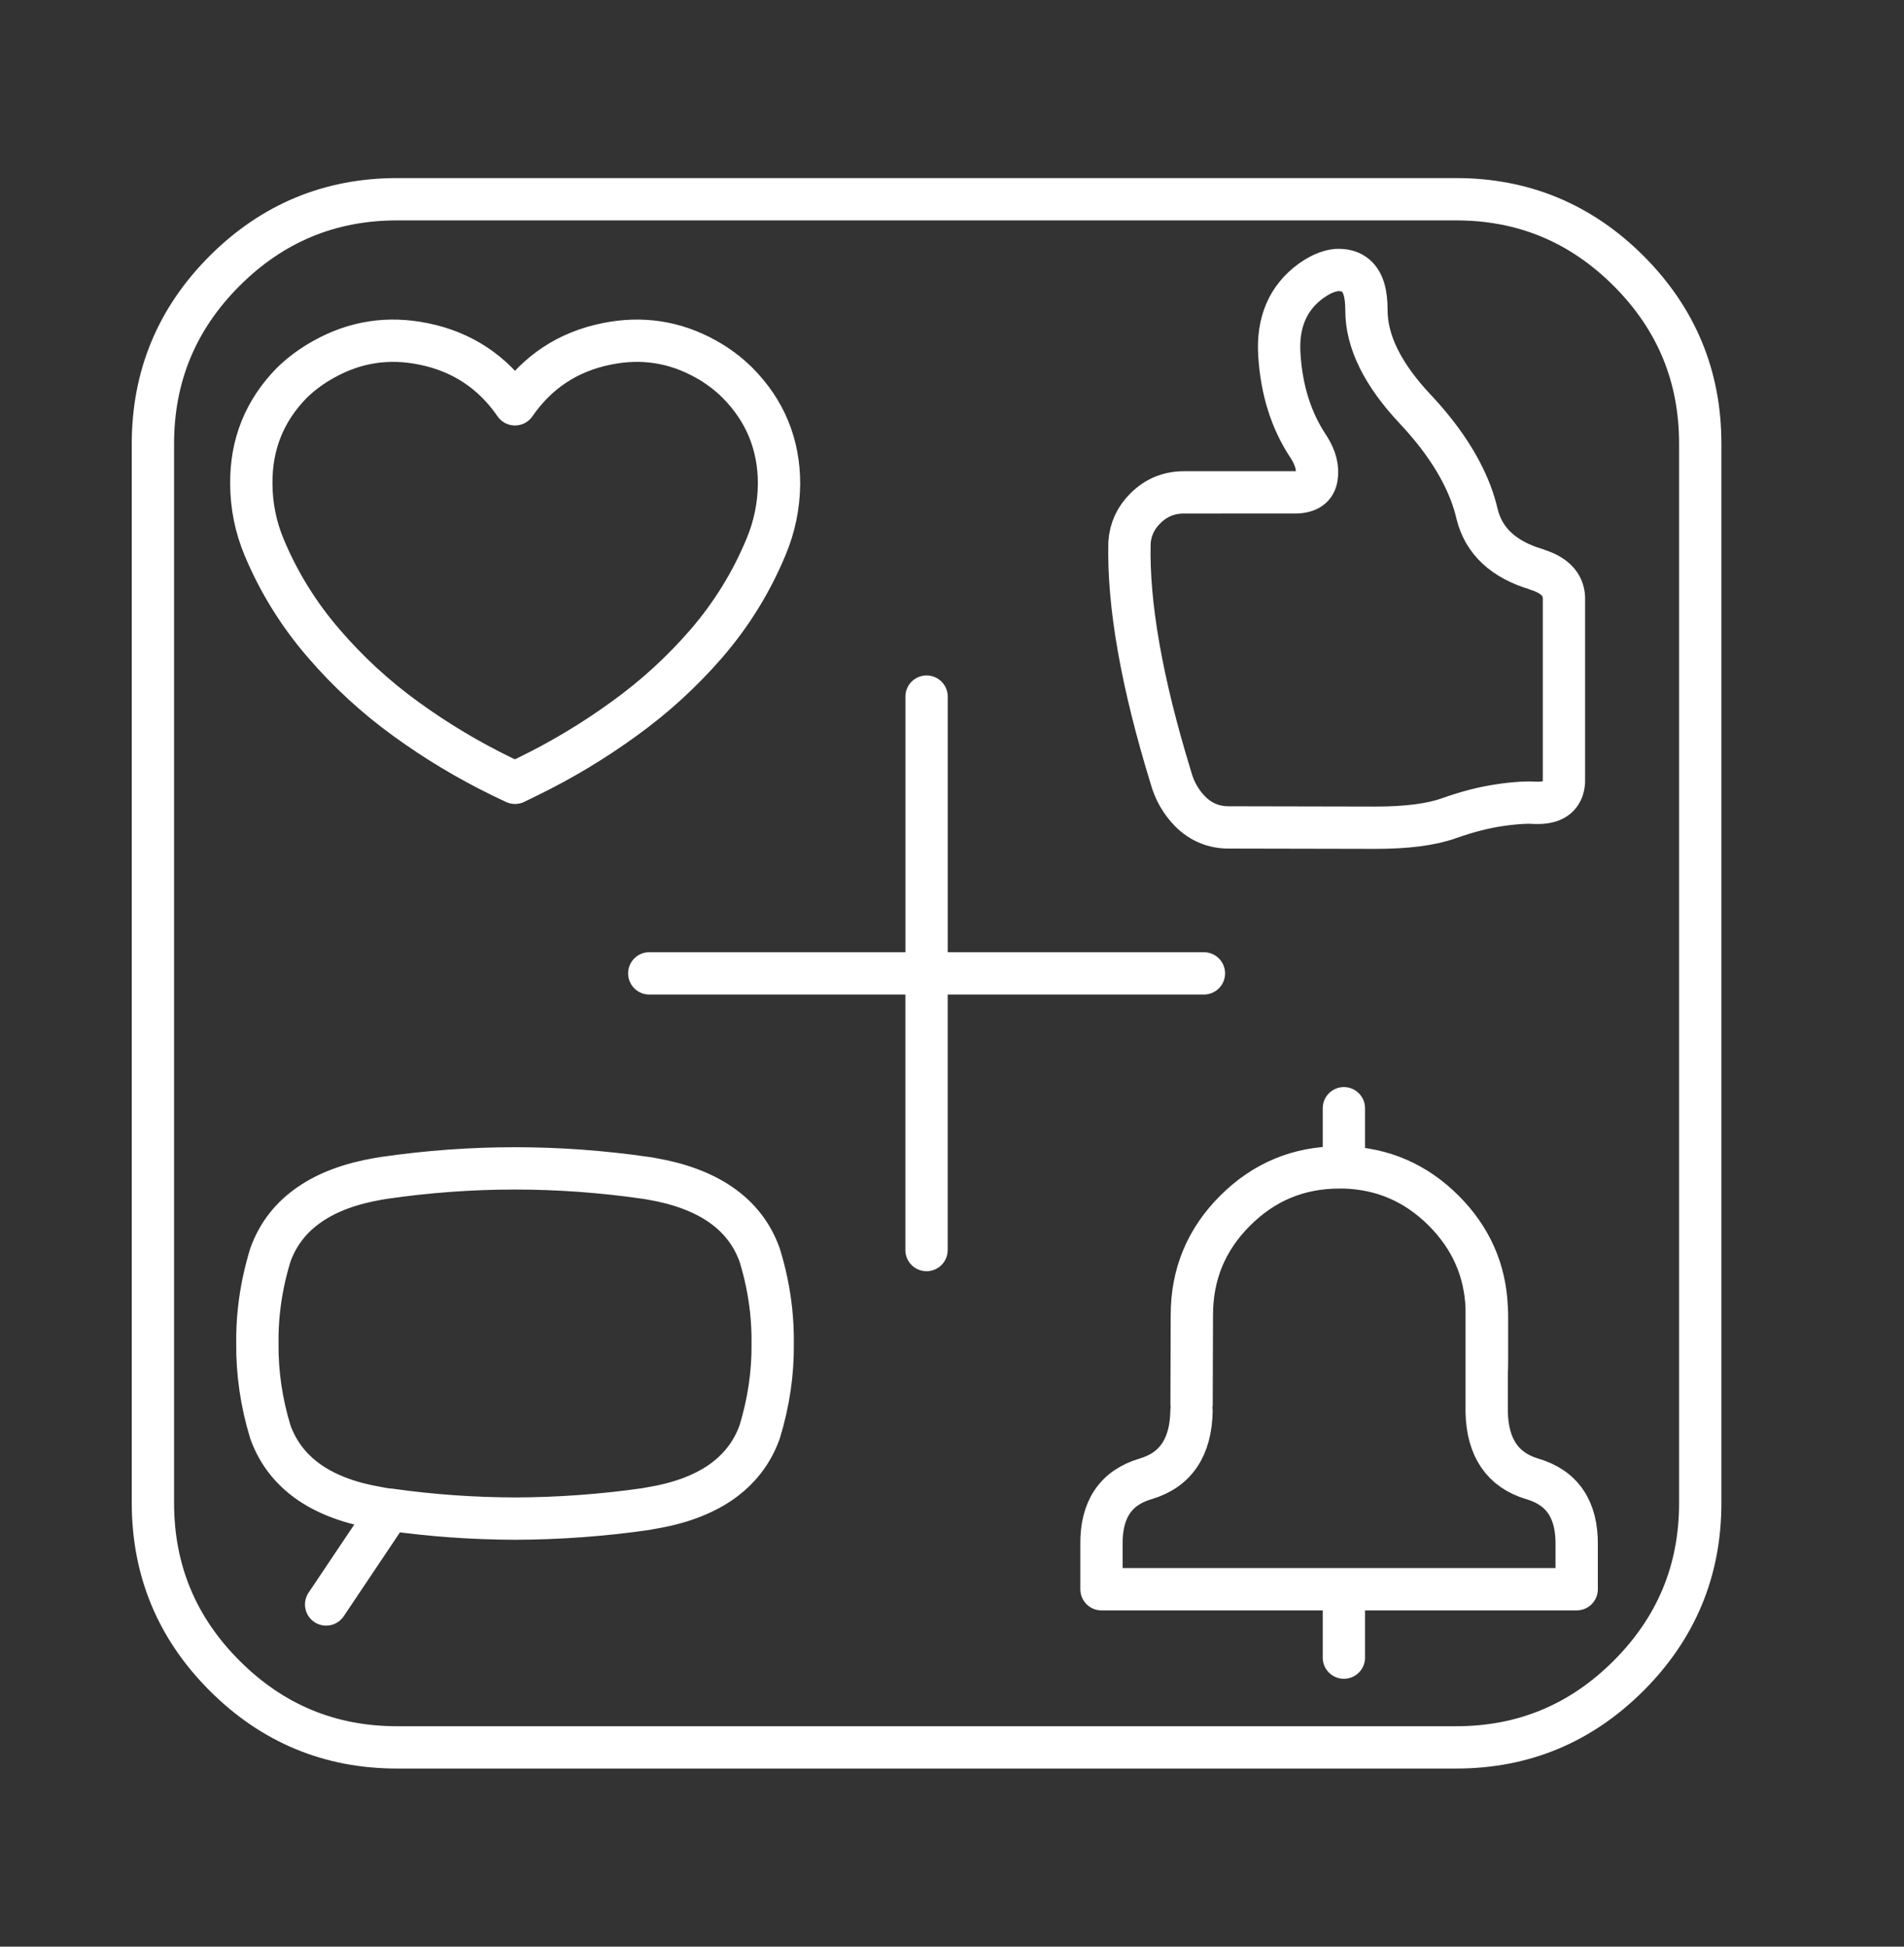 <?xml version="1.0" encoding="utf-8"?>
<!-- Generator: Adobe Illustrator 16.0.0, SVG Export Plug-In . SVG Version: 6.00 Build 0)  -->
<!DOCTYPE svg PUBLIC "-//W3C//DTD SVG 1.1//EN" "http://www.w3.org/Graphics/SVG/1.1/DTD/svg11.dtd">
<svg version="1.1" id="Calque_1" xmlns="http://www.w3.org/2000/svg" xmlns:xlink="http://www.w3.org/1999/xlink" x="0px" y="0px"
	 width="45px" height="46px" viewBox="0 0 45 46" enable-background="new 0 0 45 46" xml:space="preserve">
<rect x="0" y="0" width="45" height="46" fill="#333333" stroke="none"/>
<g>
	<g>
		<circle fill="none" stroke="#3E5AA9" stroke-miterlimit="10" cx="81.709" cy="-2.824" r="3.499"/>
	</g>
	<path fill="none" stroke="#3E5AA9" stroke-miterlimit="10" d="M77.644,6.146c0,2.48,0,6.361,0,6.361c0,0.002,0,0.002,0,0.002v6.244
		v1.689c0,0.93,0.598,1.684,1.509,1.684c0.912,0,1.651-0.754,1.651-1.684V18.73v-2.154v-2.361c0-0.498,0.405-0.904,0.905-0.904l0,0
		c0.5,0,0.905,0.406,0.905,0.904v2.361v2.154v1.713c0,0.93,0.739,1.684,1.651,1.684s1.51-0.754,1.51-1.684v-1.689V12.51
		c0,0,0,0,0-0.002V6.146"/>
	<path fill="none" stroke="#3E5AA9" stroke-miterlimit="10" d="M77.625,11.357c0,0.859-0.685,1.559-1.528,1.559
		s-1.398-0.699-1.398-1.559v-0.664V9.383v-3.41c0-1.969,1.598-3.566,3.566-3.566l0,0h0.971h4.948h0.97l0,0
		c1.97,0,3.565,1.597,3.565,3.566v3.41v1.311v0.664c0,0.859-0.553,1.559-1.396,1.559c-0.845,0-1.528-0.699-1.528-1.559"/>
	<g>
		<path fill="none" stroke="#3E5AA9" stroke-miterlimit="10" d="M72.675,4.152c-0.654-0.541-1.072-1.36-1.072-2.277
			c0-1.631,1.323-2.955,2.955-2.955c1.063,0,1.996,0.563,2.516,1.404"/>
	</g>
	<path fill="none" stroke="#3E5AA9" stroke-miterlimit="10" d="M71.629,9.383c0,2.096,0,4.982,0,4.982
		c0,0.002,0.001,0.002,0.001,0.002v4.484v0.055v1.799c0,0.785,0.504,1.422,1.274,1.422c0.77,0,1.394-0.637,1.394-1.422v-1.871
		v-1.031v-1.994c0-0.422,0.344-0.766,0.766-0.766l0,0"/>
	<path fill="none" stroke="#3E5AA9" stroke-miterlimit="10" d="M71.614,13.393c0,0.729-0.578,1.318-1.291,1.318
		s-1.18-0.59-1.18-1.318v-1.664v-1.475V9.238c0-1.664,1.348-3.012,3.012-3.012l0,0h-0.191"/>
	<g>
		<path fill="none" stroke="#3E5AA9" stroke-miterlimit="10" d="M90.689,4.152c0.654-0.541,1.072-1.36,1.072-2.277
			c0-1.631-1.323-2.955-2.956-2.955c-1.063,0-1.994,0.563-2.516,1.404"/>
	</g>
	<path fill="none" stroke="#3E5AA9" stroke-miterlimit="10" d="M91.735,9.383c0,2.096,0,4.982,0,4.982c0,0.002,0,0.002,0,0.002
		v4.484v0.055v1.799c0,0.785-0.505,1.422-1.275,1.422s-1.394-0.637-1.394-1.422v-1.871v-1.031v-1.994
		c0-0.422-0.343-0.766-0.765-0.766l0,0"/>
	<path fill="none" stroke="#3E5AA9" stroke-miterlimit="10" d="M91.749,13.393c0,0.729,0.578,1.318,1.292,1.318
		c0.712,0,1.18-0.59,1.18-1.318v-1.664v-1.475V9.238c0-1.664-1.348-3.012-3.012-3.012l0,0H91.4"/>
	<path fill="none" stroke="#3E5AA9" stroke-miterlimit="10" d="M90.892-7.198l-1.715,0.902c-1.099,0.58-2.474,0.154-3.053-0.946l0,0
		c-0.579-1.1-0.152-2.474,0.947-3.053l1.714-0.903L90.892-7.198z"/>
	<path fill="none" stroke="#3E5AA9" stroke-miterlimit="10" d="M90.892-7.198c2.857-1.504,6.992-0.581,6.992-0.581l-0.677-1.286
		l-1.655-3.143l-2.332-4.427c0,0-1.577,3.933-4.435,5.437"/>
	<path fill="none" stroke="#3E5AA9" stroke-miterlimit="10" d="M90.406-6.865l0.386,2.554c0.06,0.395-0.215,0.768-0.61,0.827l0,0
		c-0.395,0.06-0.768-0.215-0.826-0.61l-0.322-2.127"/>
	<path fill="none" stroke="#3E5AA9" stroke-miterlimit="10" d="M95.005-13.392c0.635-0.334,1.427-0.088,1.761,0.546l0,0
		c0.335,0.634,0.09,1.427-0.545,1.762"/>
	<line fill="none" stroke="#3E5AA9" stroke-miterlimit="10" x1="98.334" y1="-13.672" x2="100.019" y2="-14.559"/>
	<line fill="none" stroke="#3E5AA9" stroke-miterlimit="10" x1="95.733" y1="-15.476" x2="96.298" y2="-17.294"/>
	<line fill="none" stroke="#3E5AA9" stroke-miterlimit="10" x1="100.169" y1="-9.942" x2="98.351" y2="-10.506"/>
</g>
<g>
	<g>
		
			<circle fill="none" stroke="#FFFFFF" stroke-linecap="round" stroke-linejoin="round" stroke-miterlimit="10" cx="77.646" cy="47.132" r="3.499"/>
	</g>
	<path fill="none" stroke="#FFFFFF" stroke-linecap="round" stroke-linejoin="round" stroke-miterlimit="10" d="M73.581,56.104
		c0,2.48,0,6.361,0,6.361c0,0.002,0,0.002,0,0.002v6.244V70.4c0,0.93,0.598,1.684,1.509,1.684c0.912,0,1.651-0.754,1.651-1.684
		v-1.713v-2.154v-2.361c0-0.498,0.405-0.904,0.905-0.904l0,0c0.5,0,0.905,0.406,0.905,0.904v2.361v2.154V70.4
		c0,0.93,0.739,1.684,1.651,1.684s1.51-0.754,1.51-1.684v-1.689v-6.244c0,0,0,0,0-0.002v-6.361"/>
	<path fill="none" stroke="#FFFFFF" stroke-linecap="round" stroke-linejoin="round" stroke-miterlimit="10" d="M73.563,61.314
		c0,0.859-0.685,1.559-1.528,1.559s-1.398-0.699-1.398-1.559V60.65V59.34v-3.41c0-1.969,1.598-3.566,3.566-3.566l0,0h0.971h4.948
		h0.97l0,0c1.97,0,3.565,1.598,3.565,3.566v3.41v1.311v0.664c0,0.859-0.553,1.559-1.396,1.559c-0.845,0-1.528-0.699-1.528-1.559"/>
	<g>
		<path fill="none" stroke="#FFFFFF" stroke-linecap="round" stroke-linejoin="round" stroke-miterlimit="10" d="M68.612,54.109
			c-0.654-0.541-1.072-1.36-1.072-2.277c0-1.631,1.323-2.955,2.955-2.955c1.063,0,1.996,0.563,2.516,1.404"/>
	</g>
	<path fill="none" stroke="#FFFFFF" stroke-linecap="round" stroke-linejoin="round" stroke-miterlimit="10" d="M67.566,59.34
		c0,2.096,0,4.982,0,4.982c0,0.002,0.001,0.002,0.001,0.002v4.484v0.055v1.799c0,0.785,0.504,1.422,1.274,1.422
		c0.77,0,1.394-0.637,1.394-1.422v-1.871V67.76v-1.994c0-0.422,0.344-0.766,0.766-0.766l0,0"/>
	<path fill="none" stroke="#FFFFFF" stroke-linecap="round" stroke-linejoin="round" stroke-miterlimit="10" d="M67.552,63.35
		c0,0.729-0.578,1.318-1.291,1.318s-1.18-0.59-1.18-1.318v-1.664v-1.475v-1.016c0-1.664,1.348-3.012,3.012-3.012l0,0h-0.191"/>
	<g>
		<path fill="none" stroke="#FFFFFF" stroke-linecap="round" stroke-linejoin="round" stroke-miterlimit="10" d="M86.627,54.109
			c0.654-0.541,1.072-1.36,1.072-2.277c0-1.631-1.323-2.955-2.956-2.955c-1.063,0-1.994,0.563-2.516,1.404"/>
	</g>
	<path fill="none" stroke="#FFFFFF" stroke-linecap="round" stroke-linejoin="round" stroke-miterlimit="10" d="M87.673,59.34
		c0,2.096,0,4.982,0,4.982c0,0.002,0,0.002,0,0.002v4.484v0.055v1.799c0,0.785-0.505,1.422-1.275,1.422s-1.394-0.637-1.394-1.422
		v-1.871V67.76v-1.994c0-0.422-0.343-0.766-0.765-0.766l0,0"/>
	<path fill="none" stroke="#FFFFFF" stroke-linecap="round" stroke-linejoin="round" stroke-miterlimit="10" d="M87.687,63.35
		c0,0.729,0.578,1.318,1.292,1.318c0.712,0,1.18-0.59,1.18-1.318v-1.664v-1.475v-1.016c0-1.664-1.348-3.012-3.012-3.012l0,0h0.191"
		/>
	<path fill="none" stroke="#FFFFFF" stroke-linecap="round" stroke-linejoin="round" stroke-miterlimit="10" d="M86.829,42.759
		l-1.715,0.902c-1.099,0.579-2.474,0.153-3.053-0.946l0,0c-0.579-1.1-0.152-2.474,0.947-3.053l1.714-0.902L86.829,42.759z"/>
	<path fill="none" stroke="#FFFFFF" stroke-linecap="round" stroke-linejoin="round" stroke-miterlimit="10" d="M86.829,42.759
		c2.857-1.505,6.992-0.581,6.992-0.581l-0.677-1.285l-1.655-3.143l-2.332-4.428c0,0-1.577,3.933-4.435,5.438"/>
	<path fill="none" stroke="#FFFFFF" stroke-linecap="round" stroke-linejoin="round" stroke-miterlimit="10" d="M86.344,43.092
		l0.386,2.554c0.06,0.396-0.215,0.768-0.61,0.827l0,0c-0.395,0.06-0.768-0.215-0.826-0.61l-0.322-2.128"/>
	<path fill="none" stroke="#FFFFFF" stroke-linecap="round" stroke-linejoin="round" stroke-miterlimit="10" d="M90.942,36.564
		c0.635-0.334,1.427-0.088,1.761,0.546l0,0c0.335,0.634,0.09,1.427-0.545,1.762"/>
	
		<line fill="none" stroke="#FFFFFF" stroke-linecap="round" stroke-linejoin="round" stroke-miterlimit="10" x1="94.271" y1="36.285" x2="95.956" y2="35.397"/>
	
		<line fill="none" stroke="#FFFFFF" stroke-linecap="round" stroke-linejoin="round" stroke-miterlimit="10" x1="91.671" y1="34.48" x2="92.235" y2="32.662"/>
	
		<line fill="none" stroke="#FFFFFF" stroke-linecap="round" stroke-linejoin="round" stroke-miterlimit="10" x1="96.106" y1="40.014" x2="94.288" y2="39.45"/>
</g>
<g>
	<g>
		<g>
			<path fill="#3E5AA9" d="M-27.506,7.699h-12.021c-2.396,0-4.348-1.952-4.348-4.348v-29.527c0-2.396,1.952-4.346,4.348-4.346
				h12.021c2.398,0,4.347,1.95,4.347,4.346v5.676c0,0.332-0.27,0.6-0.601,0.6s-0.601-0.269-0.601-0.6v-5.676
				c0-1.735-1.411-3.146-3.146-3.146h-12.021c-1.735,0-3.146,1.411-3.146,3.146V3.351c0,1.734,1.411,3.146,3.146,3.146h12.021
				c1.735,0,3.146-1.412,3.146-3.146c0-0.331,0.27-0.6,0.601-0.6s0.601,0.269,0.601,0.6C-23.159,5.747-25.108,7.699-27.506,7.699z"
				/>
			<path fill="#3E5AA9" d="M-23.76-6.248c-0.331,0-0.601-0.27-0.601-0.601v-2.931c0-0.332,0.27-0.601,0.601-0.601
				s0.601,0.269,0.601,0.601v2.931C-23.159-6.517-23.429-6.248-23.76-6.248z"/>
			<path fill="#3E5AA9" d="M-28.367,2.417h-14.908c-0.332,0-0.601-0.266-0.601-0.598c0-0.331,0.27-0.601,0.601-0.601h14.908
				c0.332,0,0.601,0.27,0.601,0.601C-27.766,2.151-28.036,2.417-28.367,2.417z"/>
			<path fill="#3E5AA9" d="M-32.837-24.548h-1.024c-0.672,0-1.315-0.286-1.766-0.784c-0.224-0.247-0.544-0.389-0.877-0.389h-3.252
				c-0.332,0-0.6-0.269-0.6-0.6c0-0.332,0.269-0.6,0.6-0.6h3.252c0.671,0,1.315,0.286,1.766,0.784
				c0.224,0.247,0.543,0.389,0.877,0.389h1.024c0.312,0,0.618-0.127,0.838-0.35l0.118-0.119c0.444-0.446,1.06-0.704,1.691-0.704
				h2.828c0.332,0,0.6,0.269,0.6,0.6c0,0.331-0.268,0.6-0.6,0.6h-2.828c-0.314,0-0.619,0.127-0.84,0.35l-0.119,0.119
				C-31.591-24.805-32.208-24.548-32.837-24.548z"/>
			<path fill="#3E5AA9" d="M-32.846,4.933h-1.342c-0.331,0-0.599-0.269-0.599-0.6c0-0.332,0.268-0.599,0.599-0.599h1.342
				c0.331,0,0.598,0.267,0.598,0.599C-32.248,4.665-32.515,4.933-32.846,4.933z"/>
		</g>
	</g>
	<path fill="#3E5AA9" d="M-33.477-10.604c-1.668,0-3.028-1.357-3.028-3.028c0-1.67,1.359-3.028,3.028-3.028
		c1.671,0,3.03,1.358,3.03,3.028C-30.446-11.961-31.805-10.604-33.477-10.604z M-33.477-15.46c-1.008,0-1.828,0.82-1.828,1.828
		s0.82,1.83,1.828,1.83c1.01,0,1.831-0.822,1.831-1.83S-32.466-15.46-33.477-15.46z"/>
	<path fill="#3E5AA9" d="M-37.245-3.316c-0.332,0-0.599-0.27-0.599-0.602v-4.533c0-1.671,1.007-3.144,2.564-3.751
		c0.309-0.119,0.655,0.033,0.775,0.344c0.12,0.308-0.032,0.655-0.341,0.775c-1.093,0.425-1.799,1.458-1.799,2.632v4.533
		C-36.644-3.585-36.914-3.316-37.245-3.316z"/>
	<path fill="#3E5AA9" d="M-29.79-3.316c-0.333,0-0.601-0.27-0.601-0.602v-4.533c0-1.141-0.678-2.164-1.732-2.605
		c-0.306-0.128-0.451-0.479-0.323-0.784c0.128-0.306,0.479-0.449,0.786-0.322c1.5,0.63,2.468,2.086,2.468,3.712v4.533
		C-29.191-3.585-29.458-3.316-29.79-3.316z"/>
	<path fill="#3E5AA9" d="M-36.794-14.191c-0.869,0-1.582-0.244-2.131-0.732c-1.298-1.152-1.08-3.201-1.071-3.287
		c0.033-0.279,0.249-0.516,0.528-0.545c0.277-0.029,0.531,0.119,0.623,0.381c0.043,0.087,0.438,0.756,1.913,0.949
		c0.815,0.107,1.403,0.432,1.748,0.963c0.486,0.75,0.255,1.586,0.227,1.68c-0.061,0.205-0.227,0.361-0.436,0.411
		C-35.898-14.251-36.367-14.191-36.794-14.191z M-35.534-14.955h0.001H-35.534z M-35.534-14.955h0.001H-35.534z M-38.661-16.688
		c0.103,0.319,0.268,0.635,0.536,0.87c0.445,0.395,1.131,0.516,2.043,0.363c-0.009-0.117-0.04-0.248-0.116-0.363
		c-0.145-0.219-0.445-0.359-0.892-0.418C-37.749-16.323-38.263-16.491-38.661-16.688z M-38.844-18.367L-38.844-18.367
		L-38.844-18.367z"/>
	<path fill="#3E5AA9" d="M-21.331,4.304c-3.332,0-6.043-2.712-6.043-6.043c0-3.333,2.711-6.044,6.043-6.044
		c3.333,0,6.045,2.711,6.045,6.044C-15.286,1.592-17.998,4.304-21.331,4.304z M-21.331-6.584c-2.671,0-4.845,2.174-4.845,4.846
		c0,2.67,2.174,4.844,4.845,4.844s4.845-2.174,4.845-4.844C-16.486-4.411-18.66-6.584-21.331-6.584z"/>
	<path fill="#3E5AA9" d="M-13.421-1.894c-0.332,0-0.602-0.269-0.602-0.598c0-0.332,0.27-0.601,0.602-0.601
		c2.289,0,4.15-1.862,4.15-4.153s-1.861-4.153-4.15-4.153c-1.722,0-3.24,1.035-3.868,2.635c-0.121,0.31-0.47,0.462-0.778,0.341
		s-0.46-0.47-0.339-0.78c0.811-2.063,2.767-3.396,4.985-3.396c2.95,0,5.352,2.402,5.352,5.354
		C-8.069-4.293-10.471-1.894-13.421-1.894z"/>
	<path fill="#3E5AA9" d="M-22.421-11.357c-2.131,0-3.865-1.734-3.865-3.866c0-2.133,1.734-3.866,3.865-3.866
		c2.133,0,3.869,1.733,3.869,3.866C-18.552-13.091-20.288-11.357-22.421-11.357z M-22.421-17.89c-1.47,0-2.666,1.195-2.666,2.667
		c0,1.47,1.196,2.666,2.666,2.666c1.473,0,2.668-1.196,2.668-2.666C-19.753-16.695-20.948-17.89-22.421-17.89z"/>
	<path fill="#3E5AA9" d="M-13.206-15.796c-1.947,0-3.531-1.584-3.531-3.531c0-1.947,1.584-3.531,3.531-3.531
		s3.531,1.584,3.531,3.531C-9.675-17.38-11.259-15.796-13.206-15.796z M-13.206-21.659c-1.287,0-2.332,1.046-2.332,2.332
		c0,1.285,1.045,2.332,2.332,2.332c1.285,0,2.33-1.047,2.33-2.332C-10.876-20.613-11.921-21.659-13.206-21.659z"/>
	<circle fill="#3E5AA9" cx="-6.799" cy="-23.318" r="0.716"/>
	<circle fill="#3E5AA9" cx="-19.446" cy="-21.644" r="0.715"/>
	<circle fill="#3E5AA9" cx="-8.642" cy="-14.441" r="0.715"/>
	<g>
		<path fill="#3E5AA9" d="M-8.909-30.187c-0.332,0-0.6-0.269-0.6-0.6v-0.422c0-0.331,0.268-0.6,0.6-0.6s0.6,0.269,0.6,0.6v0.422
			C-8.31-30.456-8.577-30.187-8.909-30.187z"/>
		<path fill="#3E5AA9" d="M-8.909-26.458c-0.332,0-0.6-0.269-0.6-0.6v-0.423c0-0.332,0.268-0.6,0.6-0.6s0.6,0.268,0.6,0.6v0.423
			C-8.31-26.727-8.577-26.458-8.909-26.458z"/>
		<path fill="#3E5AA9" d="M-10.563-28.534h-0.423c-0.331,0-0.6-0.268-0.6-0.6c0-0.331,0.269-0.6,0.6-0.6h0.423
			c0.331,0,0.599,0.269,0.599,0.6C-9.964-28.802-10.231-28.534-10.563-28.534z"/>
		<path fill="#3E5AA9" d="M-6.833-28.534h-0.424c-0.33,0-0.6-0.268-0.6-0.6c0-0.331,0.27-0.6,0.6-0.6h0.424
			c0.33,0,0.6,0.269,0.6,0.6C-6.233-28.802-6.503-28.534-6.833-28.534z"/>
	</g>
	<path fill="#3E5AA9" d="M-21.313,1.604c-0.154,0-0.309-0.059-0.426-0.178l-2.211-2.211c-0.378-0.379-0.585-0.878-0.585-1.414
		c0-0.533,0.207-1.035,0.585-1.412c0.719-0.719,1.854-0.774,2.637-0.166c0.782-0.608,1.917-0.553,2.636,0.166
		c0.378,0.377,0.585,0.879,0.585,1.412c0,0.536-0.207,1.035-0.585,1.414l-2.212,2.211C-21.008,1.545-21.161,1.604-21.313,1.604z
		 M-22.538-2.997c-0.205,0-0.409,0.078-0.564,0.235c-0.312,0.31-0.312,0.818,0,1.129l1.789,1.787l1.787-1.787
		c0.313-0.311,0.313-0.819,0-1.129c-0.311-0.311-0.818-0.311-1.129,0l-0.234,0.235c-0.236,0.232-0.614,0.232-0.85,0l-0.234-0.235
		C-22.129-2.918-22.333-2.997-22.538-2.997z"/>
	<path fill="#3E5AA9" d="M-13.358-4.208c-0.152,0-0.307-0.058-0.424-0.175l-1.857-1.859c-0.336-0.334-0.52-0.782-0.52-1.256
		c0-0.475,0.184-0.918,0.52-1.254c0.334-0.336,0.779-0.521,1.256-0.521c0.373,0,0.727,0.114,1.025,0.327
		c0.301-0.213,0.654-0.327,1.027-0.327c0.477,0,0.922,0.185,1.256,0.521c0.336,0.336,0.52,0.779,0.52,1.254
		c0,0.474-0.184,0.922-0.52,1.256l-1.857,1.859C-13.05-4.266-13.204-4.208-13.358-4.208z M-14.384-8.075
		c-0.156,0-0.3,0.062-0.408,0.172C-14.9-7.796-14.96-7.65-14.96-7.499c0,0.155,0.06,0.299,0.168,0.406l1.434,1.437l1.436-1.437
		c0.109-0.107,0.168-0.251,0.168-0.406c0-0.151-0.059-0.298-0.168-0.404c-0.109-0.11-0.253-0.172-0.408-0.172
		c-0.151,0-0.297,0.062-0.405,0.172l-0.196,0.196c-0.236,0.233-0.614,0.233-0.85,0l-0.197-0.196
		C-14.087-8.013-14.233-8.075-14.384-8.075z"/>
	<path fill="#3E5AA9" d="M-22.403-13.833l-1.152-1.152c-0.283-0.285-0.283-0.746,0-1.031c0.283-0.284,0.746-0.284,1.029,0
		l0.123,0.123l0.121-0.123c0.285-0.284,0.746-0.284,1.031,0c0.285,0.285,0.285,0.746,0,1.031L-22.403-13.833z"/>
	<path fill="#3E5AA9" d="M-13.191-18.327l-0.938-0.939c-0.232-0.232-0.232-0.609,0-0.841c0.23-0.232,0.607-0.232,0.84,0l0.099,0.1
		l0.102-0.1c0.231-0.232,0.607-0.232,0.84,0s0.232,0.609,0,0.841L-13.191-18.327z"/>
	<path fill="#3E5AA9" d="M-17.462-23.734c-0.153,0-0.307-0.059-0.423-0.175l-1.931-1.93c-0.709-0.709-0.709-1.864,0-2.573
		c0.641-0.641,1.644-0.703,2.354-0.188c0.711-0.515,1.715-0.453,2.354,0.188c0.709,0.709,0.709,1.863,0,2.573l-1.93,1.93
		C-17.155-23.792-17.31-23.734-17.462-23.734z M-18.528-27.745c-0.159,0-0.318,0.061-0.438,0.182
		c-0.116,0.117-0.183,0.272-0.183,0.438c0,0.166,0.066,0.322,0.183,0.438l1.505,1.506l1.506-1.506
		c0.116-0.117,0.182-0.272,0.182-0.438c0-0.165-0.065-0.32-0.182-0.438c-0.241-0.242-0.635-0.242-0.876,0l-0.206,0.205
		c-0.111,0.112-0.264,0.175-0.424,0.175c-0.158,0-0.312-0.063-0.423-0.175l-0.206-0.205C-18.212-27.685-18.37-27.745-18.528-27.745z
		"/>
</g>
<g>
	<g>
		<g>
			<path fill="#FFFFFF" d="M18.153,91.353H6.131c-2.396,0-4.348-1.952-4.348-4.348V57.478c0-2.396,1.952-4.346,4.348-4.346h12.021
				c2.398,0,4.347,1.95,4.347,4.346v5.676c0,0.331-0.27,0.601-0.601,0.601s-0.601-0.27-0.601-0.601v-5.676
				c0-1.735-1.411-3.146-3.146-3.146H6.131c-1.735,0-3.146,1.41-3.146,3.146v29.527c0,1.734,1.411,3.146,3.146,3.146h12.021
				c1.735,0,3.146-1.412,3.146-3.146c0-0.331,0.27-0.6,0.601-0.6s0.601,0.269,0.601,0.6C22.5,89.4,20.551,91.353,18.153,91.353z"/>
			<path fill="#FFFFFF" d="M21.899,77.406c-0.331,0-0.601-0.27-0.601-0.601v-2.931c0-0.332,0.27-0.601,0.601-0.601
				s0.601,0.269,0.601,0.601v2.931C22.5,77.137,22.23,77.406,21.899,77.406z"/>
			<path fill="#FFFFFF" d="M17.292,86.07H2.384c-0.332,0-0.601-0.266-0.601-0.598c0-0.331,0.27-0.601,0.601-0.601h14.908
				c0.332,0,0.601,0.27,0.601,0.601C17.893,85.805,17.624,86.07,17.292,86.07z"/>
			<path fill="#FFFFFF" d="M12.822,59.105h-1.024c-0.672,0-1.315-0.285-1.766-0.783c-0.224-0.248-0.544-0.389-0.877-0.389H5.902
				c-0.332,0-0.6-0.27-0.6-0.601s0.269-0.601,0.6-0.601h3.252c0.671,0,1.315,0.287,1.766,0.784c0.224,0.247,0.543,0.39,0.877,0.39
				h1.024c0.312,0,0.618-0.127,0.838-0.35l0.118-0.119c0.444-0.447,1.06-0.705,1.691-0.705h2.828c0.332,0,0.6,0.27,0.6,0.601
				s-0.268,0.601-0.6,0.601H15.47c-0.314,0-0.619,0.127-0.84,0.35l-0.119,0.118C14.068,58.85,13.452,59.105,12.822,59.105z"/>
			<path fill="#FFFFFF" d="M12.813,88.587h-1.342c-0.331,0-0.599-0.269-0.599-0.6c0-0.332,0.268-0.599,0.599-0.599h1.342
				c0.331,0,0.598,0.267,0.598,0.599C13.411,88.318,13.144,88.587,12.813,88.587z"/>
		</g>
	</g>
	<path fill="#FFFFFF" d="M12.183,73.05c-1.668,0-3.028-1.357-3.028-3.028c0-1.67,1.359-3.028,3.028-3.028
		c1.671,0,3.03,1.358,3.03,3.028C15.213,71.692,13.854,73.05,12.183,73.05z M12.183,68.193c-1.008,0-1.828,0.82-1.828,1.828
		s0.82,1.83,1.828,1.83c1.01,0,1.831-0.822,1.831-1.83S13.193,68.193,12.183,68.193z"/>
	<path fill="#FFFFFF" d="M8.414,80.338c-0.332,0-0.599-0.27-0.599-0.602v-4.533c0-1.671,1.007-3.144,2.564-3.751
		c0.309-0.119,0.655,0.033,0.775,0.344c0.12,0.308-0.032,0.655-0.341,0.775c-1.093,0.425-1.799,1.458-1.799,2.632v4.533
		C9.015,80.068,8.746,80.338,8.414,80.338z"/>
	<path fill="#FFFFFF" d="M15.87,80.338c-0.333,0-0.601-0.27-0.601-0.602v-4.533c0-1.141-0.678-2.164-1.732-2.605
		c-0.306-0.128-0.451-0.479-0.323-0.784c0.128-0.306,0.479-0.449,0.786-0.322c1.5,0.63,2.468,2.086,2.468,3.712v4.533
		C16.468,80.068,16.201,80.338,15.87,80.338z"/>
	<path fill="#FFFFFF" d="M8.865,69.463c-0.869,0-1.582-0.244-2.131-0.732c-1.298-1.152-1.08-3.201-1.071-3.287
		c0.033-0.279,0.249-0.516,0.528-0.545c0.277-0.029,0.531,0.119,0.623,0.381c0.043,0.087,0.438,0.756,1.913,0.949
		c0.815,0.107,1.403,0.432,1.748,0.963c0.486,0.75,0.255,1.586,0.227,1.68c-0.061,0.205-0.227,0.361-0.436,0.411
		C9.761,69.402,9.292,69.463,8.865,69.463z M10.125,68.699h0.001H10.125z M10.125,68.699h0.001H10.125z M6.999,66.966
		c0.103,0.319,0.268,0.635,0.536,0.87c0.445,0.395,1.131,0.516,2.043,0.363c-0.009-0.117-0.04-0.248-0.116-0.363
		c-0.145-0.219-0.445-0.359-0.892-0.418C7.91,67.331,7.396,67.163,6.999,66.966z M6.815,65.287L6.815,65.287L6.815,65.287z"/>
	<path fill="#FFFFFF" d="M24.328,87.958c-3.332,0-6.043-2.712-6.043-6.043c0-3.333,2.711-6.044,6.043-6.044
		c3.333,0,6.045,2.711,6.045,6.044C30.373,85.246,27.661,87.958,24.328,87.958z M24.328,77.069c-2.671,0-4.845,2.174-4.845,4.846
		c0,2.67,2.174,4.844,4.845,4.844s4.845-2.174,4.845-4.844C29.173,79.243,26.999,77.069,24.328,77.069z"/>
	<path fill="#FFFFFF" d="M32.238,81.76c-0.332,0-0.602-0.269-0.602-0.598c0-0.332,0.27-0.601,0.602-0.601
		c2.289,0,4.15-1.862,4.15-4.153s-1.861-4.153-4.15-4.153c-1.722,0-3.24,1.035-3.868,2.635c-0.121,0.31-0.47,0.462-0.778,0.341
		s-0.46-0.47-0.339-0.78c0.811-2.063,2.767-3.396,4.985-3.396c2.95,0,5.352,2.402,5.352,5.354
		C37.59,79.36,35.188,81.76,32.238,81.76z"/>
	<path fill="#FFFFFF" d="M23.238,72.297c-2.131,0-3.865-1.734-3.865-3.866c0-2.133,1.734-3.866,3.865-3.866
		c2.133,0,3.869,1.733,3.869,3.866C27.107,70.563,25.371,72.297,23.238,72.297z M23.238,65.764c-1.47,0-2.666,1.195-2.666,2.667
		c0,1.47,1.196,2.666,2.666,2.666c1.473,0,2.668-1.196,2.668-2.666C25.906,66.959,24.711,65.764,23.238,65.764z"/>
	<path fill="#FFFFFF" d="M32.453,67.857c-1.947,0-3.531-1.584-3.531-3.531s1.584-3.531,3.531-3.531s3.531,1.584,3.531,3.531
		S34.4,67.857,32.453,67.857z M32.453,61.994c-1.287,0-2.332,1.047-2.332,2.332s1.045,2.332,2.332,2.332
		c1.285,0,2.33-1.047,2.33-2.332S33.738,61.994,32.453,61.994z"/>
	<circle fill="#FFFFFF" cx="38.86" cy="60.336" r="0.716"/>
	<circle fill="#FFFFFF" cx="26.213" cy="62.01" r="0.715"/>
	<circle fill="#FFFFFF" cx="37.018" cy="69.213" r="0.715"/>
	<g>
		<path fill="#FFFFFF" d="M36.75,53.467c-0.332,0-0.6-0.27-0.6-0.6v-0.423c0-0.331,0.268-0.601,0.6-0.601s0.6,0.27,0.6,0.601v0.423
			C37.35,53.197,37.082,53.467,36.75,53.467z"/>
		<path fill="#FFFFFF" d="M36.75,57.196c-0.332,0-0.6-0.269-0.6-0.601v-0.422c0-0.332,0.268-0.6,0.6-0.6s0.6,0.268,0.6,0.6v0.422
			C37.35,56.928,37.082,57.196,36.75,57.196z"/>
		<path fill="#FFFFFF" d="M35.097,55.119h-0.423c-0.331,0-0.6-0.268-0.6-0.6c0-0.33,0.269-0.6,0.6-0.6h0.423
			c0.331,0,0.599,0.27,0.599,0.6C35.695,54.852,35.428,55.119,35.097,55.119z"/>
		<path fill="#FFFFFF" d="M38.826,55.119h-0.424c-0.33,0-0.6-0.268-0.6-0.6c0-0.33,0.27-0.6,0.6-0.6h0.424c0.33,0,0.6,0.27,0.6,0.6
			C39.426,54.852,39.156,55.119,38.826,55.119z"/>
	</g>
	<path fill="#FFFFFF" d="M24.346,85.258c-0.154,0-0.309-0.059-0.426-0.178l-2.211-2.211c-0.378-0.379-0.585-0.878-0.585-1.414
		c0-0.533,0.207-1.035,0.585-1.412c0.719-0.719,1.854-0.774,2.637-0.166c0.782-0.608,1.917-0.553,2.636,0.166
		c0.378,0.377,0.585,0.879,0.585,1.412c0,0.536-0.207,1.035-0.585,1.414L24.77,85.08C24.651,85.199,24.498,85.258,24.346,85.258z
		 M23.121,80.657c-0.205,0-0.409,0.078-0.564,0.235c-0.312,0.31-0.312,0.818,0,1.129l1.789,1.787l1.787-1.787
		c0.313-0.311,0.313-0.819,0-1.129c-0.311-0.311-0.818-0.311-1.129,0l-0.234,0.235c-0.236,0.232-0.614,0.232-0.85,0l-0.234-0.235
		C23.53,80.735,23.326,80.657,23.121,80.657z"/>
	<path fill="#FFFFFF" d="M32.301,79.445c-0.152,0-0.307-0.058-0.424-0.175l-1.857-1.859c-0.336-0.334-0.52-0.782-0.52-1.256
		c0-0.475,0.184-0.918,0.52-1.254c0.334-0.336,0.779-0.521,1.256-0.521c0.373,0,0.727,0.114,1.025,0.327
		c0.301-0.213,0.654-0.327,1.027-0.327c0.477,0,0.922,0.185,1.256,0.521c0.336,0.336,0.52,0.779,0.52,1.254
		c0,0.474-0.184,0.922-0.52,1.256l-1.857,1.859C32.609,79.388,32.455,79.445,32.301,79.445z M31.275,75.579
		c-0.156,0-0.3,0.062-0.408,0.172c-0.108,0.106-0.168,0.253-0.168,0.404c0,0.155,0.06,0.299,0.168,0.406l1.434,1.437l1.436-1.437
		c0.109-0.107,0.168-0.251,0.168-0.406c0-0.151-0.059-0.298-0.168-0.404c-0.109-0.11-0.253-0.172-0.408-0.172
		c-0.151,0-0.297,0.062-0.405,0.172l-0.196,0.196c-0.236,0.233-0.614,0.233-0.85,0l-0.197-0.196
		C31.572,75.641,31.426,75.579,31.275,75.579z"/>
	<path fill="#FFFFFF" d="M23.256,69.82l-1.152-1.152c-0.283-0.285-0.283-0.746,0-1.031c0.283-0.284,0.746-0.284,1.029,0l0.123,0.123
		l0.121-0.123c0.285-0.284,0.746-0.284,1.031,0c0.285,0.285,0.285,0.746,0,1.031L23.256,69.82z"/>
	<path fill="#FFFFFF" d="M32.468,65.327l-0.938-0.939c-0.232-0.232-0.232-0.609,0-0.841c0.23-0.232,0.607-0.232,0.84,0l0.099,0.1
		l0.102-0.1c0.231-0.232,0.607-0.232,0.84,0c0.232,0.231,0.232,0.608,0,0.841L32.468,65.327z"/>
	<path fill="#FFFFFF" d="M28.197,59.92c-0.153,0-0.307-0.059-0.423-0.176l-1.931-1.93c-0.709-0.709-0.709-1.863,0-2.572
		c0.641-0.641,1.644-0.703,2.354-0.188c0.711-0.516,1.715-0.453,2.354,0.188c0.709,0.709,0.709,1.863,0,2.572l-1.93,1.93
		C28.504,59.861,28.35,59.92,28.197,59.92z M27.131,55.908c-0.159,0-0.318,0.061-0.438,0.182c-0.116,0.117-0.183,0.273-0.183,0.438
		c0,0.166,0.066,0.322,0.183,0.439l1.505,1.506l1.506-1.506c0.116-0.117,0.182-0.273,0.182-0.439c0-0.164-0.065-0.32-0.182-0.438
		c-0.241-0.242-0.635-0.242-0.876,0l-0.206,0.205c-0.111,0.111-0.264,0.176-0.424,0.176c-0.158,0-0.312-0.064-0.423-0.176
		l-0.206-0.205C27.447,55.969,27.289,55.908,27.131,55.908z"/>
</g>
<path fill-rule="evenodd" clip-rule="evenodd" fill="none" stroke="#FFFFFF" stroke-linecap="round" stroke-linejoin="round" stroke-miterlimit="3" d="
	M5.308,6.402c1.131-1.13,2.493-1.696,4.086-1.694h25.011c1.594-0.002,2.956,0.564,4.087,1.694c1.13,1.131,1.694,2.492,1.692,4.085
	v25.026c0.002,1.593-0.563,2.954-1.692,4.084c-1.131,1.131-2.493,1.697-4.087,1.694H9.394c-1.593,0.003-2.955-0.563-4.086-1.694
	c-1.13-1.13-1.694-2.491-1.694-4.084V10.487C3.614,8.895,4.177,7.533,5.308,6.402z M31.589,6.381
	C31.434,6.396,31.27,6.457,31.1,6.562l-0.113,0.074c-0.547,0.399-0.799,0.98-0.75,1.745c0.051,0.833,0.277,1.552,0.676,2.155
	l0.007,0.01c0.005,0.009,0.011,0.02,0.017,0.028c0.158,0.249,0.219,0.488,0.18,0.714c-0.037,0.222-0.196,0.337-0.481,0.347H27.98
	c-0.355,0-0.658,0.126-0.91,0.377c-0.228,0.227-0.354,0.497-0.375,0.812c-0.037,1.458,0.289,3.308,0.977,5.548
	c0.086,0.313,0.24,0.582,0.459,0.804c0.251,0.25,0.554,0.376,0.909,0.376l3.458,0.007c0.744,0.001,1.329-0.074,1.752-0.226
	c0.424-0.15,0.821-0.253,1.195-0.307c0.173-0.027,0.343-0.044,0.512-0.055l0.164-0.006c0.054,0,0.105,0.003,0.158,0.006h0.098
	c0.367-0.008,0.564-0.173,0.586-0.495c0-0.043,0-0.085,0-0.128c0-1.391,0-2.78,0-4.171c0-0.021,0-0.041,0-0.062
	c-0.016-0.309-0.226-0.527-0.633-0.653l-0.014-0.008c-0.779-0.231-1.248-0.667-1.406-1.308c-0.039-0.17-0.092-0.341-0.157-0.512
	c-0.252-0.651-0.685-1.306-1.301-1.962c-0.774-0.822-1.159-1.604-1.157-2.345c0-0.197-0.019-0.366-0.061-0.503
	C32.137,6.513,31.922,6.365,31.589,6.381z M14.338,8.126c0.828-0.17,1.61-0.05,2.344,0.359c0.274,0.151,0.522,0.337,0.745,0.557
	c0.657,0.661,0.985,1.459,0.985,2.39c-0.005,0.519-0.107,1.017-0.309,1.496c-0.347,0.835-0.817,1.594-1.407,2.278
	c-0.582,0.672-1.236,1.27-1.961,1.789c-0.709,0.514-1.455,0.962-2.239,1.345c-0.108,0.053-0.216,0.104-0.324,0.158
	c-0.11-0.054-0.22-0.105-0.331-0.158c-0.784-0.383-1.532-0.831-2.24-1.345c-0.721-0.52-1.369-1.117-1.948-1.789
	c-0.592-0.685-1.063-1.443-1.412-2.278c-0.199-0.479-0.299-0.978-0.301-1.496c-0.009-0.931,0.312-1.729,0.962-2.39
	c0.228-0.22,0.48-0.405,0.759-0.557c0.734-0.409,1.516-0.529,2.346-0.359c0.912,0.184,1.634,0.66,2.164,1.428
	C12.704,8.786,13.425,8.31,14.338,8.126z M17.021,28.458c-0.422-0.288-0.962-0.489-1.624-0.603l-0.135-0.022
	c-1.034-0.149-2.064-0.224-3.09-0.224s-2.055,0.074-3.089,0.224l-0.135,0.022c-0.662,0.113-1.203,0.314-1.624,0.603
	c-0.443,0.302-0.754,0.7-0.933,1.195c-0.133,0.433-0.223,0.866-0.27,1.301c-0.029,0.262-0.041,0.525-0.038,0.789
	c-0.007,0.7,0.095,1.4,0.308,2.098c0.179,0.494,0.49,0.893,0.933,1.196c0.421,0.287,0.962,0.487,1.624,0.598l0.135,0.025
	c0.043,0.005,0.086,0.011,0.128,0.013c0.991,0.141,1.979,0.209,2.961,0.212c1.025-0.003,2.056-0.077,3.09-0.225l0.135-0.025
	c0.662-0.11,1.202-0.311,1.624-0.598c0.442-0.304,0.754-0.702,0.932-1.196c0.214-0.697,0.317-1.397,0.309-2.098
	c0.003-0.264-0.01-0.527-0.038-0.789c-0.048-0.435-0.137-0.868-0.271-1.301C17.775,29.158,17.463,28.76,17.021,28.458z
	 M28.454,23.001h-6.556v6.538 M28.161,33.337c-0.015,0.862-0.374,1.398-1.083,1.608c-0.707,0.207-1.057,0.726-1.045,1.556v1.053
	h5.729h5.502v-1.053c0.009-0.83-0.342-1.349-1.053-1.556c-0.694-0.208-1.052-0.731-1.074-1.57v-0.934v-1.547
	c-0.037-0.885-0.377-1.646-1.015-2.285c-0.657-0.657-1.444-0.998-2.36-1.023c-0.035,0-0.07,0-0.104,0
	c-0.964,0-1.784,0.341-2.467,1.023c-0.682,0.681-1.022,1.502-1.022,2.464l-0.007,2.106 M9.211,35.673l-1.503,2.241 M15.345,23.001
	h6.554v-6.54 M31.762,27.586v-1.398 M35.137,32.441c0.004-0.075,0.007-0.149,0.007-0.226v-1.143c0-0.06-0.003-0.119-0.007-0.179
	 M31.762,39.17v-1.616"/>
</svg>
